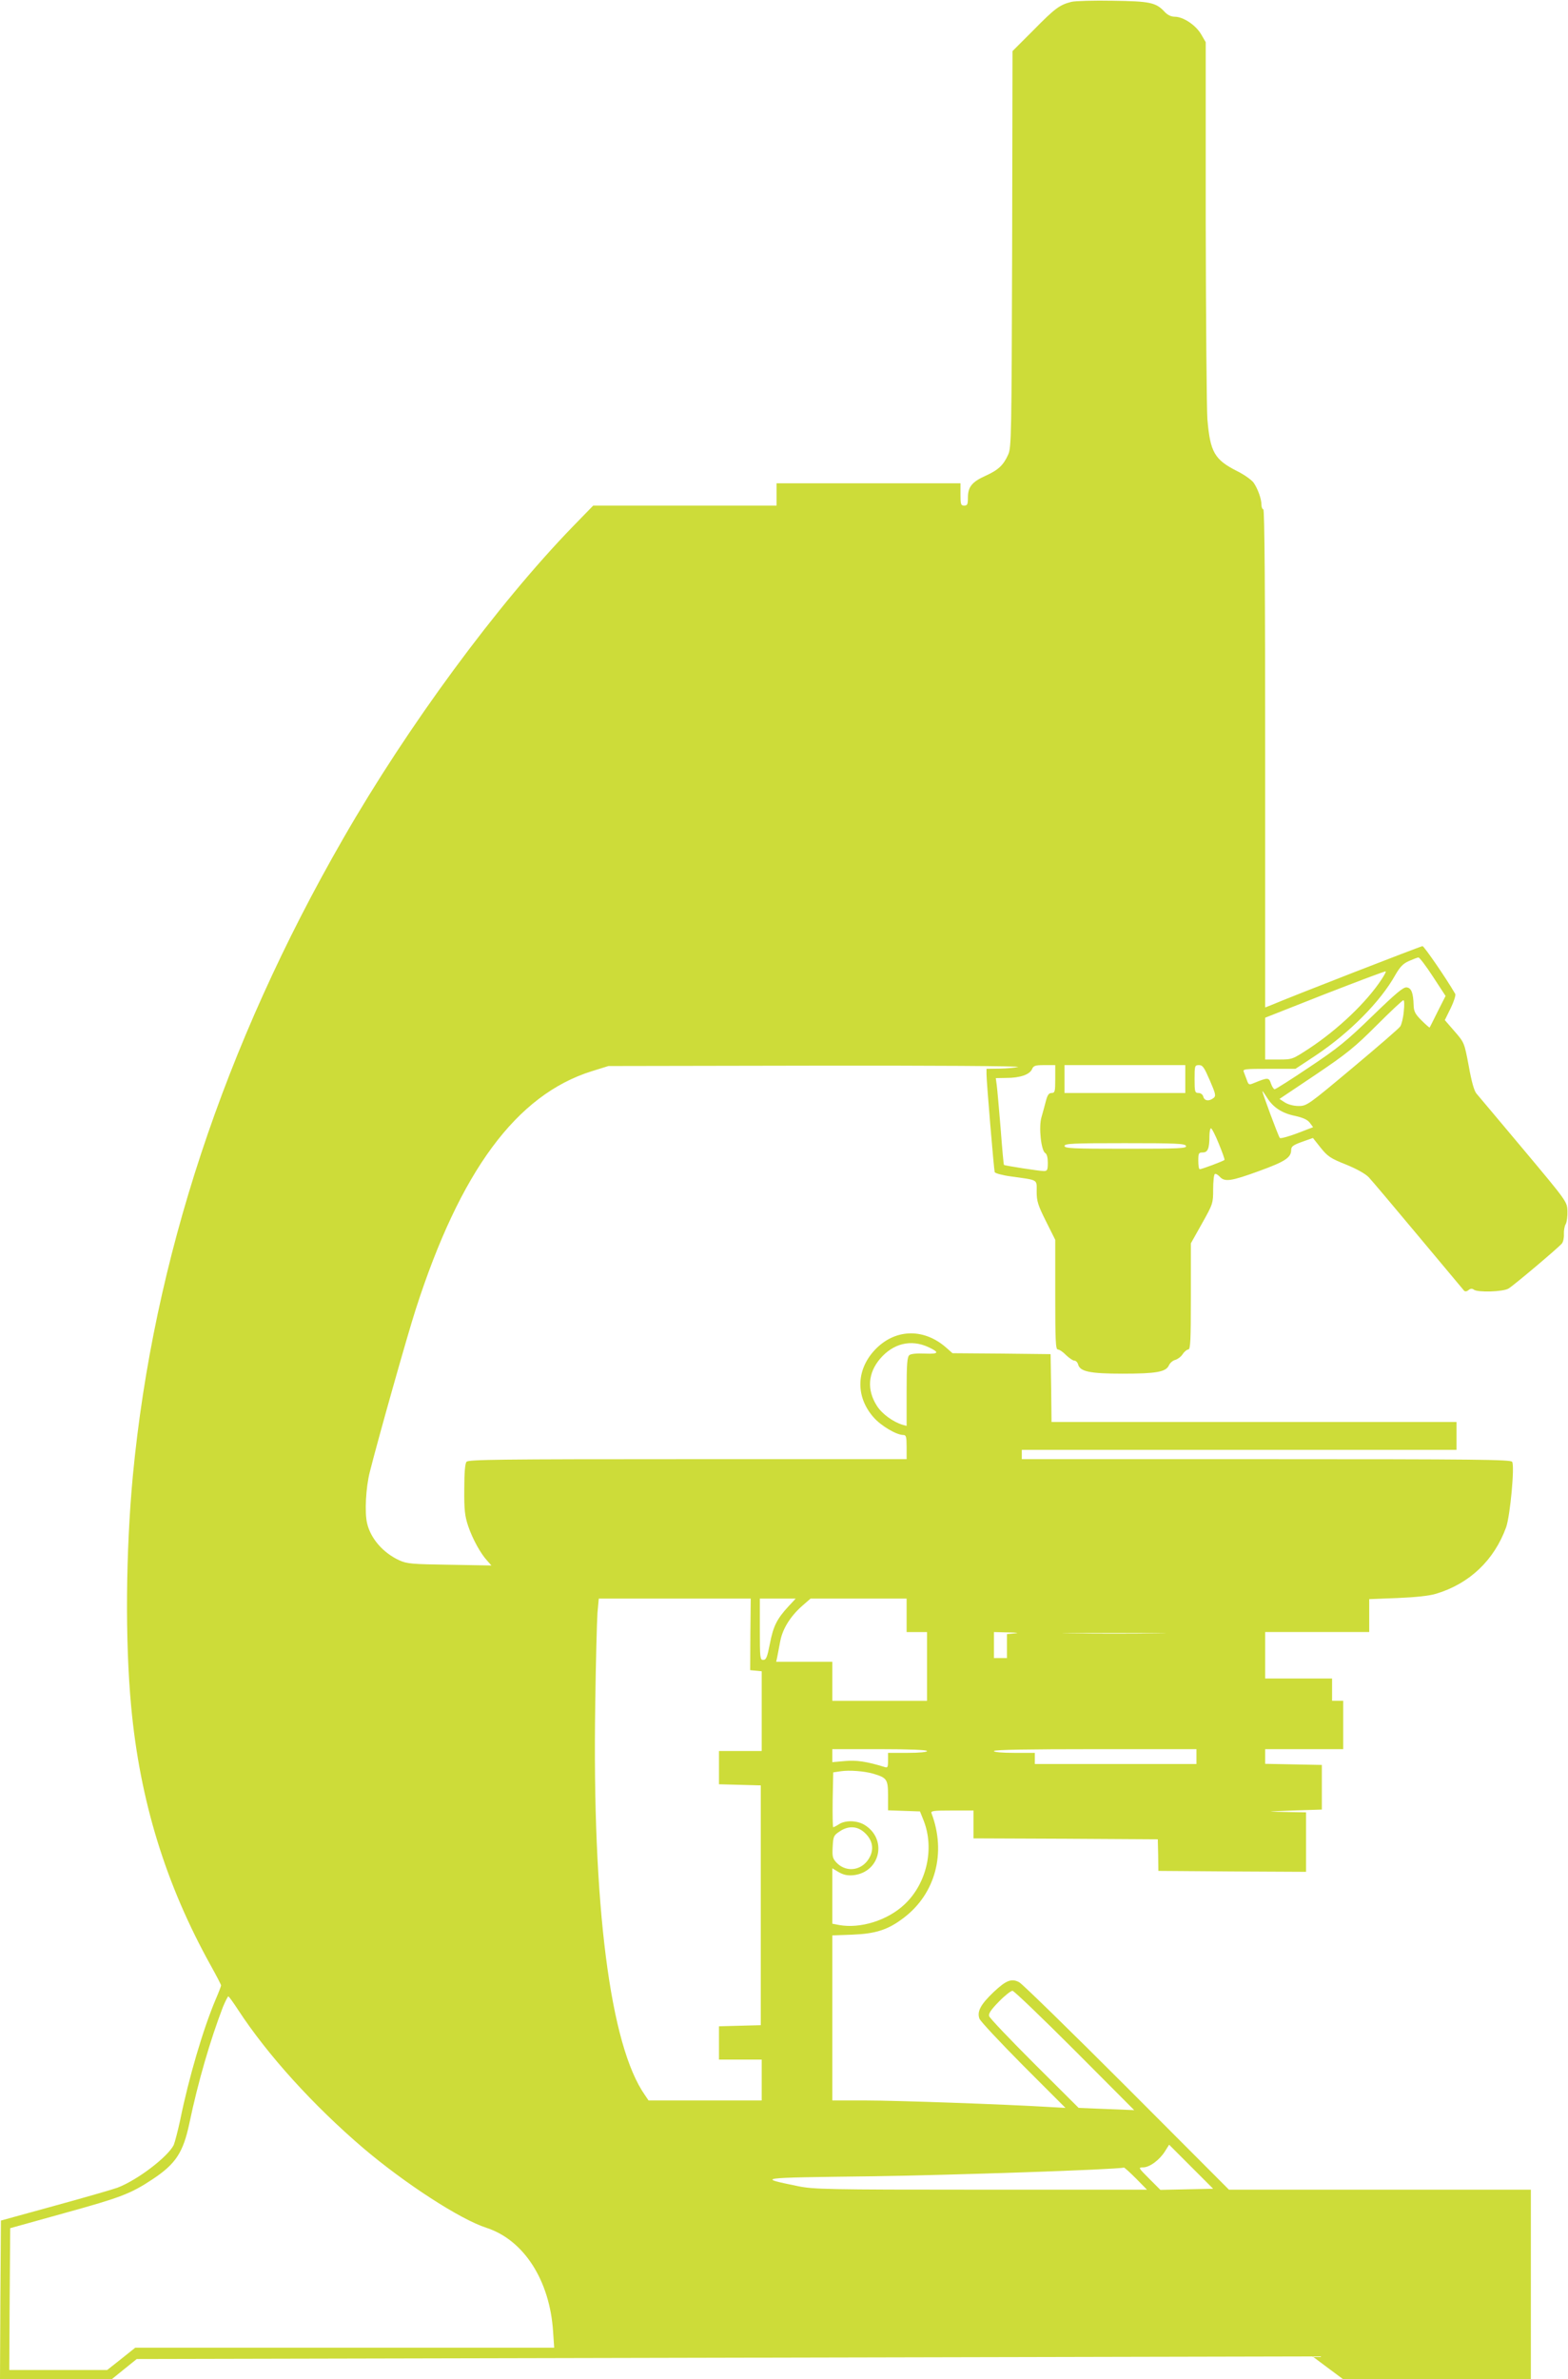 <?xml version="1.0" standalone="no"?>
<!DOCTYPE svg PUBLIC "-//W3C//DTD SVG 20010904//EN"
 "http://www.w3.org/TR/2001/REC-SVG-20010904/DTD/svg10.dtd">
<svg version="1.0" xmlns="http://www.w3.org/2000/svg"
 width="844pt" height="1280pt" viewBox="0 0 844 1280"
 preserveAspectRatio="xMidYMid meet">
<g transform="translate(0,1280) scale(0.1,-0.1)"
fill="#cddc39" stroke="none">
<path d="M5767 12790 c-63 -16 -88 -34 -204 -152 l-113 -113 -2 -1065 c-3
-1000 -4 -1067 -21 -1105 -26 -58 -54 -84 -123 -115 -73 -33 -94 -60 -94 -117
0 -36 -3 -43 -20 -43 -18 0 -20 7 -20 60 l0 60 -495 0 -495 0 0 -60 0 -60
-494 0 -493 0 -109 -112 c-409 -422 -889 -1074 -1236 -1678 -642 -1115 -1022
-2266 -1133 -3430 -38 -408 -42 -887 -9 -1240 47 -508 186 -958 429 -1395 30
-54 55 -102 55 -106 0 -4 -13 -38 -29 -75 -67 -158 -145 -422 -191 -649 -13
-60 -29 -121 -35 -135 -33 -64 -193 -187 -302 -229 -18 -7 -166 -50 -330 -95
l-298 -82 -3 -427 -2 -427 300 0 301 0 68 55 67 54 3165 7 3164 7 83 -62 82
-61 505 0 505 0 0 510 0 510 -813 0 -812 0 -550 551 c-303 303 -563 557 -579
565 -41 22 -70 11 -139 -54 -69 -66 -89 -104 -75 -142 5 -14 111 -127 236
-253 l227 -227 -90 5 c-231 14 -822 35 -984 35 l-181 0 0 444 0 444 108 4
c126 5 192 26 277 91 171 130 229 351 149 562 -5 13 10 15 110 15 l116 0 0
-75 0 -75 496 -2 496 -3 2 -85 1 -85 398 -3 397 -2 0 160 0 160 -112 2 c-110
2 -109 2 42 8 l155 5 0 120 0 120 -152 3 -153 3 0 39 0 40 210 0 210 0 0 130
0 130 -30 0 -30 0 0 60 0 60 -180 0 -180 0 0 125 0 125 280 0 280 0 0 88 0 89
153 6 c98 4 172 12 207 23 180 54 313 181 377 358 22 63 47 334 32 352 -10 12
-197 14 -1325 14 l-1314 0 0 25 0 25 1170 0 1170 0 0 75 0 75 -1090 0 -1090 0
-2 183 -3 182 -264 3 -264 2 -34 30 c-117 103 -266 102 -373 -1 -112 -109
-119 -260 -17 -375 40 -45 122 -94 160 -94 14 0 17 -10 17 -65 l0 -65 -1179 0
c-1007 0 -1180 -2 -1190 -14 -8 -10 -12 -60 -12 -148 -1 -111 3 -144 21 -198
23 -68 67 -149 104 -188 l21 -24 -225 4 c-204 3 -229 5 -271 24 -87 40 -154
117 -173 199 -14 57 -7 194 15 278 45 179 203 738 246 871 240 747 543 1156
948 1283 l90 28 1115 2 c613 1 1104 -2 1090 -7 -14 -4 -58 -8 -97 -9 l-73 -1
0 -29 c0 -42 40 -514 44 -527 3 -6 42 -17 88 -23 150 -21 138 -14 138 -82 0
-51 7 -73 50 -159 l50 -100 0 -295 c0 -248 2 -295 14 -295 8 0 28 -13 44 -30
17 -16 37 -30 45 -30 8 0 17 -9 20 -20 10 -39 64 -50 239 -50 182 0 234 9 250
45 6 13 21 26 34 29 13 4 31 17 40 31 9 14 23 25 30 25 12 0 14 49 14 286 l0
285 60 107 c59 105 60 109 60 184 0 42 4 79 9 82 4 3 16 -3 26 -14 27 -30 61
-25 212 30 140 51 173 72 173 114 0 18 11 26 58 43 l59 21 42 -53 c37 -46 53
-57 136 -90 59 -24 105 -50 123 -69 16 -17 136 -159 267 -316 131 -157 242
-289 246 -294 5 -5 15 -4 24 4 10 8 19 9 28 2 20 -16 158 -12 187 6 31 19 270
221 287 242 7 8 12 31 11 50 -1 19 3 44 10 55 6 12 10 43 9 71 -2 49 -3 51
-236 329 -129 154 -243 289 -253 301 -13 14 -27 64 -42 148 -24 127 -24 127
-76 187 l-53 61 32 65 c17 35 28 70 24 76 -49 85 -168 257 -176 257 -9 0 -694
-266 -814 -317 l-33 -13 0 1340 c0 887 -3 1340 -10 1340 -5 0 -10 11 -10 24 0
32 -19 85 -42 119 -11 15 -50 43 -88 62 -123 62 -146 102 -161 280 -4 55 -8
534 -9 1064 l0 964 -25 43 c-29 49 -96 94 -142 94 -19 0 -38 9 -54 26 -47 51
-79 57 -279 60 -102 2 -202 -1 -223 -6z m1946 -5244 l68 -104 -42 -83 c-23
-46 -42 -85 -44 -87 -1 -1 -21 16 -44 39 -34 34 -41 48 -42 83 -2 64 -12 91
-37 94 -18 3 -59 -32 -184 -153 -140 -136 -187 -174 -340 -276 -98 -66 -182
-119 -187 -119 -5 0 -14 14 -20 31 -11 33 -16 33 -88 4 -30 -13 -32 -12 -41
13 -6 15 -13 35 -17 45 -7 16 4 17 136 17 l142 0 112 74 c179 120 345 287 425
430 26 45 42 62 74 76 23 10 46 19 51 19 6 0 41 -46 78 -103z m-276 -14 c-81
-124 -236 -271 -391 -373 -89 -58 -90 -59 -163 -59 l-73 0 0 113 0 112 322
127 c178 69 325 125 327 122 2 -2 -8 -21 -22 -42z m119 -174 c-3 -34 -12 -70
-19 -80 -6 -10 -122 -110 -257 -223 -239 -200 -246 -205 -290 -205 -27 0 -56
8 -74 19 l-29 19 194 130 c169 114 211 148 329 266 74 74 139 135 144 135 5 1
6 -26 2 -61z m-1876 -363 c0 -68 -2 -75 -20 -75 -14 0 -22 -11 -30 -42 -6 -24
-17 -63 -24 -88 -16 -53 -2 -180 20 -193 9 -5 14 -25 14 -52 0 -40 -3 -45 -22
-45 -23 0 -210 29 -214 33 -2 1 -10 90 -18 197 -9 107 -18 212 -21 233 l-5 37
57 1 c74 0 125 18 138 47 8 19 17 22 67 22 l58 0 0 -75z m700 0 l0 -75 -325 0
-325 0 0 75 0 75 325 0 325 0 0 -75z m132 -7 c32 -74 34 -84 20 -95 -24 -19
-49 -16 -55 7 -3 12 -14 20 -26 20 -19 0 -21 6 -21 75 0 72 1 75 24 75 20 0
28 -13 58 -82z m308 -93 c33 -53 81 -84 150 -98 44 -10 67 -20 80 -37 l18 -24
-86 -33 c-48 -18 -89 -29 -93 -25 -8 8 -98 252 -94 252 2 0 13 -16 25 -35z
m-260 -247 c19 -46 33 -85 31 -88 -4 -6 -122 -50 -133 -50 -5 0 -8 20 -8 45 0
41 2 45 24 45 27 0 36 21 36 88 0 23 4 42 8 42 5 0 24 -37 42 -82z m-176 -13
c5 -13 -35 -15 -324 -15 -287 0 -330 2 -330 15 0 13 43 15 324 15 279 0 325
-2 330 -15z m-1387 -1082 c62 -29 57 -38 -18 -35 -45 2 -75 -1 -84 -8 -12 -10
-15 -48 -15 -197 l0 -184 -22 6 c-52 16 -111 59 -138 102 -55 86 -48 176 17
253 71 83 166 106 260 63z m-958 -1545 l-1 -193 31 -3 31 -3 0 -215 0 -214
-115 0 -115 0 0 -90 0 -89 113 -3 112 -3 0 -645 0 -645 -112 -3 -113 -3 0 -89
0 -90 115 0 115 0 0 -110 0 -110 -304 0 -305 0 -19 28 c-188 266 -285 1022
-268 2102 3 229 9 450 12 493 l7 77 409 0 409 0 -2 -192z m205 150 c-62 -67
-82 -107 -100 -201 -14 -72 -20 -87 -36 -87 -17 0 -18 11 -18 165 l0 165 96 0
97 0 -39 -42z m636 -48 l0 -90 55 0 55 0 0 -185 0 -185 -255 0 -255 0 0 105 0
105 -151 0 -151 0 6 28 c3 15 10 52 16 84 13 66 54 132 117 188 l46 40 258 0
259 0 0 -90z m583 -97 l-43 -4 0 -65 0 -64 -35 0 -35 0 0 70 0 70 78 -2 c46
-1 60 -3 35 -5z m760 0 c-122 -2 -324 -2 -450 0 -125 1 -25 2 222 2 248 0 350
-1 228 -2z m-1233 -633 c0 -6 -42 -10 -105 -10 l-105 0 0 -41 c0 -38 -2 -41
-22 -34 -92 28 -148 37 -210 31 l-68 -6 0 35 0 35 255 0 c163 0 255 -4 255
-10z m1450 -30 l0 -40 -435 0 -435 0 0 30 0 30 -110 0 c-67 0 -110 4 -110 10
0 7 188 10 545 10 l545 0 0 -40z m-1740 -92 c74 -22 80 -30 80 -118 l0 -79 86
-3 86 -3 20 -50 c59 -151 16 -339 -104 -451 -92 -86 -238 -131 -352 -110 l-36
7 0 149 0 149 35 -21 c27 -15 47 -19 80 -16 145 17 183 197 56 272 -40 23
-102 24 -135 2 -14 -9 -28 -16 -31 -16 -3 0 -4 66 -3 148 l3 147 40 6 c47 7
126 1 175 -13z m-51 -313 c45 -38 57 -86 34 -133 -36 -73 -122 -90 -178 -35
-23 24 -26 33 -23 87 3 56 5 62 37 83 45 31 92 30 130 -2z m1136 -1176 l320
-321 -150 6 -149 6 -238 237 c-131 131 -241 246 -244 257 -4 13 10 34 52 77
32 33 65 59 74 59 8 0 159 -145 335 -321z m-4503 218 c158 -242 404 -513 673
-743 225 -191 521 -383 663 -429 201 -65 341 -282 359 -557 l6 -88 -1128 0
-1127 0 -75 -60 -76 -60 -263 0 -264 0 2 382 3 381 295 82 c300 83 353 103
471 181 125 83 165 143 199 304 46 220 112 446 180 623 13 31 26 57 29 57 3 0
27 -33 53 -73z m5106 -965 l-142 -3 -61 61 c-58 58 -59 60 -32 60 35 0 89 40
118 87 l22 35 119 -119 118 -118 -142 -3z m-273 58 l59 -60 -894 0 c-835 0
-901 2 -985 19 -222 46 -228 45 390 53 435 6 1323 36 1365 47 3 0 32 -26 65
-59z"/>
</g>
</svg>
